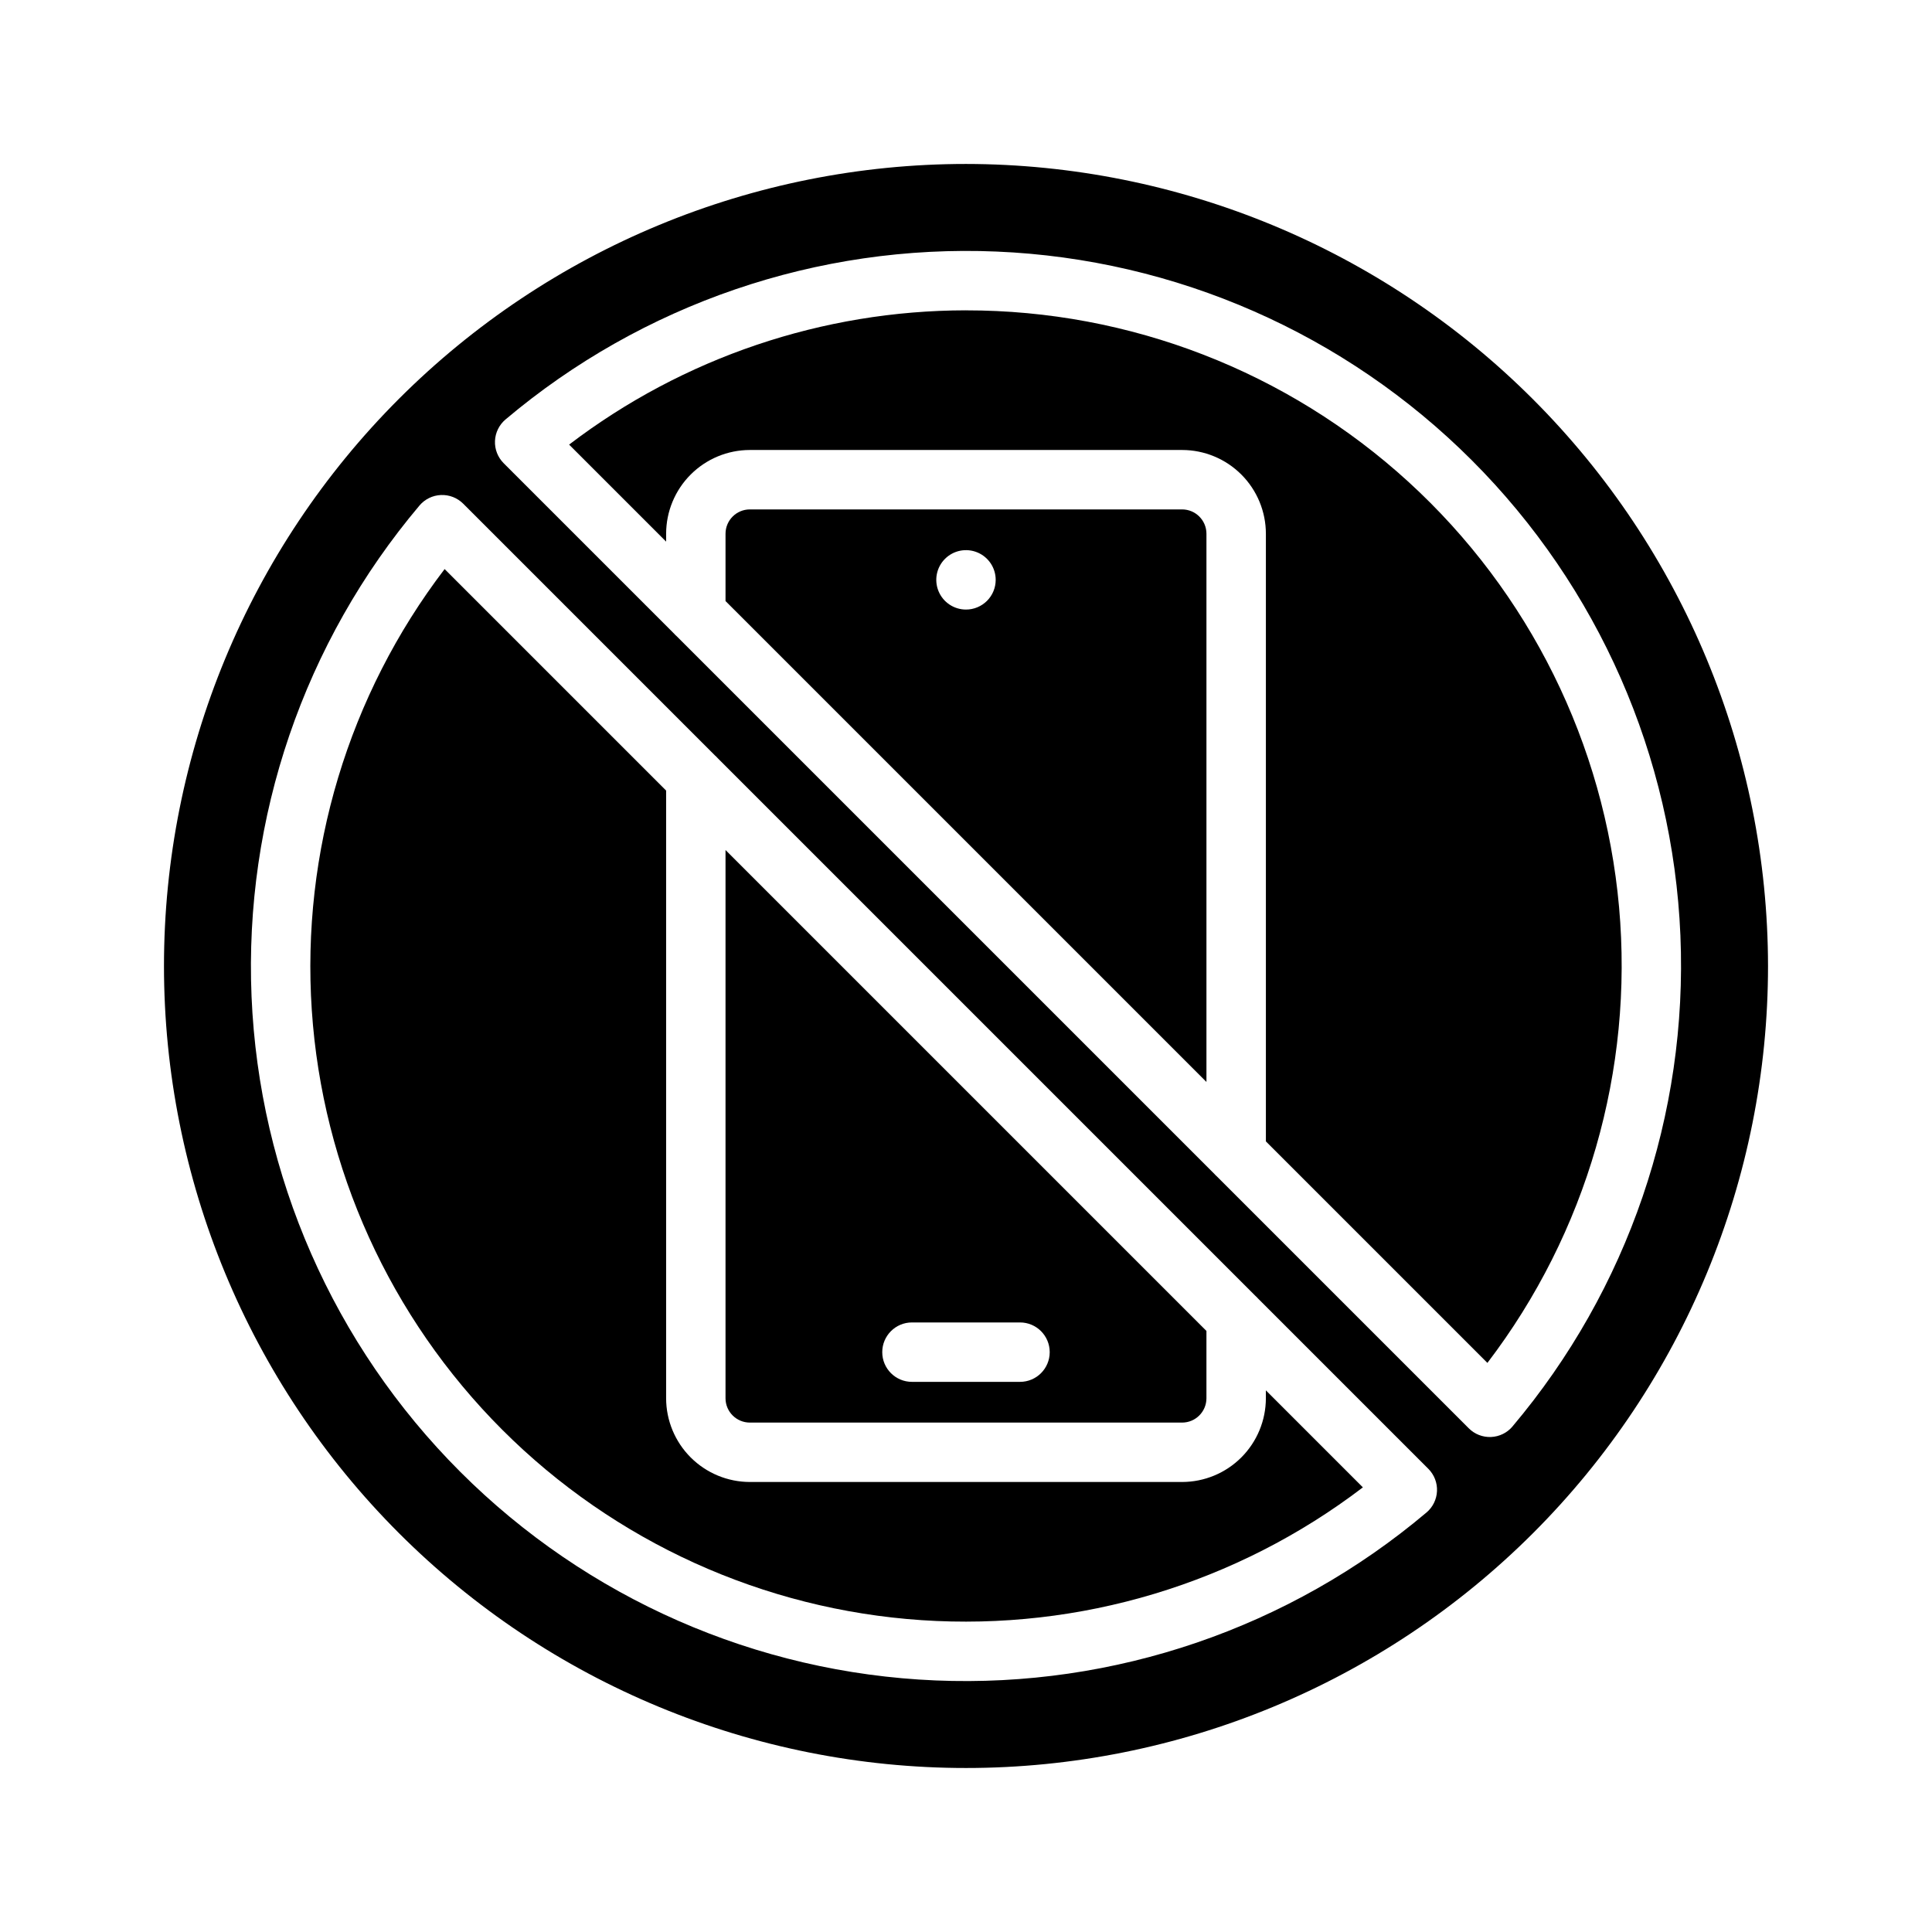 <?xml version="1.0" encoding="UTF-8"?>
<!-- Uploaded to: ICON Repo, www.svgrepo.com, Generator: ICON Repo Mixer Tools -->
<svg fill="#000000" width="800px" height="800px" version="1.1" viewBox="144 144 512 512" xmlns="http://www.w3.org/2000/svg">
 <g>
  <path d="m400 187.45c-56.371 0-110.43 22.395-150.29 62.254s-62.254 93.922-62.254 150.29c0 56.367 22.395 110.43 62.254 150.29 39.859 39.859 93.922 62.254 150.29 62.254 56.367 0 110.43-22.395 150.29-62.254 39.859-39.859 62.254-93.922 62.254-150.29-0.062-56.352-22.477-110.38-62.324-150.22-39.844-39.848-93.871-62.262-150.22-62.324zm122.03 357.38c-36.27 30.621-82.715 46.504-130.14 44.504-47.426-2-92.367-21.734-125.93-55.297-33.562-33.562-53.297-78.508-55.297-125.93-1.996-47.426 13.887-93.871 44.504-130.14 1.426-1.684 3.484-2.691 5.684-2.781 2.203-0.094 4.34 0.738 5.898 2.293l66.734 66.734h0.004c0.246 0.215 0.48 0.449 0.699 0.699l142.5 142.5c0.246 0.215 0.48 0.449 0.695 0.699l45.137 45.137h0.004c1.555 1.559 2.391 3.699 2.297 5.898s-1.102 4.262-2.785 5.684zm22.797-22.797c-1.422 1.684-3.484 2.691-5.684 2.785s-4.34-0.738-5.898-2.297l-66.734-66.734v-0.004c-0.25-0.215-0.484-0.449-0.699-0.695l-142.5-142.5c-0.25-0.215-0.484-0.449-0.699-0.695l-45.137-45.137v-0.004c-1.559-1.559-2.394-3.695-2.301-5.898 0.094-2.199 1.105-4.262 2.785-5.684 36.27-30.621 82.715-46.504 130.14-44.504 47.422 1.996 92.367 21.734 125.93 55.297 33.562 33.562 53.297 78.508 55.297 125.93 1.996 47.426-13.887 93.871-44.508 130.14z"/>
  <path d="m342.72 521h114.55c3.559-0.004 6.445-2.887 6.449-6.445v-17.84l-127.45-127.45v145.29c0.004 3.559 2.891 6.441 6.449 6.445zm42.957-26.539h28.637c4.348 0 7.871 3.527 7.871 7.875 0 4.348-3.523 7.871-7.871 7.871h-28.637c-4.348 0-7.871-3.523-7.871-7.871 0-4.348 3.523-7.875 7.871-7.875z"/>
  <path d="m457.27 279h-114.55c-3.559 0.004-6.445 2.887-6.449 6.445v17.84l127.45 127.45v-145.29c-0.004-3.559-2.891-6.441-6.449-6.445zm-57.273 26.539c-3.184 0-6.055-1.918-7.273-4.859-1.219-2.941-0.547-6.328 1.707-8.578 2.25-2.254 5.637-2.926 8.578-1.707 2.941 1.219 4.859 4.086 4.859 7.273 0 2.086-0.828 4.09-2.305 5.566-1.477 1.473-3.481 2.305-5.566 2.305z"/>
  <path d="m400 226.24c-38.012 0.035-74.961 12.535-105.18 35.586l25.711 25.711v-2.098c0.008-5.883 2.348-11.523 6.512-15.684 4.16-4.16 9.801-6.5 15.684-6.504h114.55c5.883 0.004 11.527 2.344 15.688 6.504 4.16 4.16 6.5 9.801 6.508 15.684v161.04l58.703 58.703c26.316-34.496 38.762-77.594 34.891-120.81s-23.785-83.414-55.816-112.68c-32.031-29.266-73.859-45.48-117.25-45.445z"/>
  <path d="m479.47 514.55c-0.008 5.883-2.348 11.523-6.508 15.684-4.16 4.16-9.805 6.5-15.688 6.508h-114.55c-5.883-0.008-11.523-2.348-15.684-6.508-4.164-4.16-6.504-9.801-6.512-15.684v-161.04l-58.703-58.703h0.004c-25.5 33.426-38.004 74.965-35.199 116.91 2.809 41.945 20.742 81.449 50.469 111.18 29.727 29.727 69.227 47.656 111.17 50.465 41.945 2.809 83.484-9.699 116.91-35.195l-25.711-25.711z"/>
 </g>
</svg>